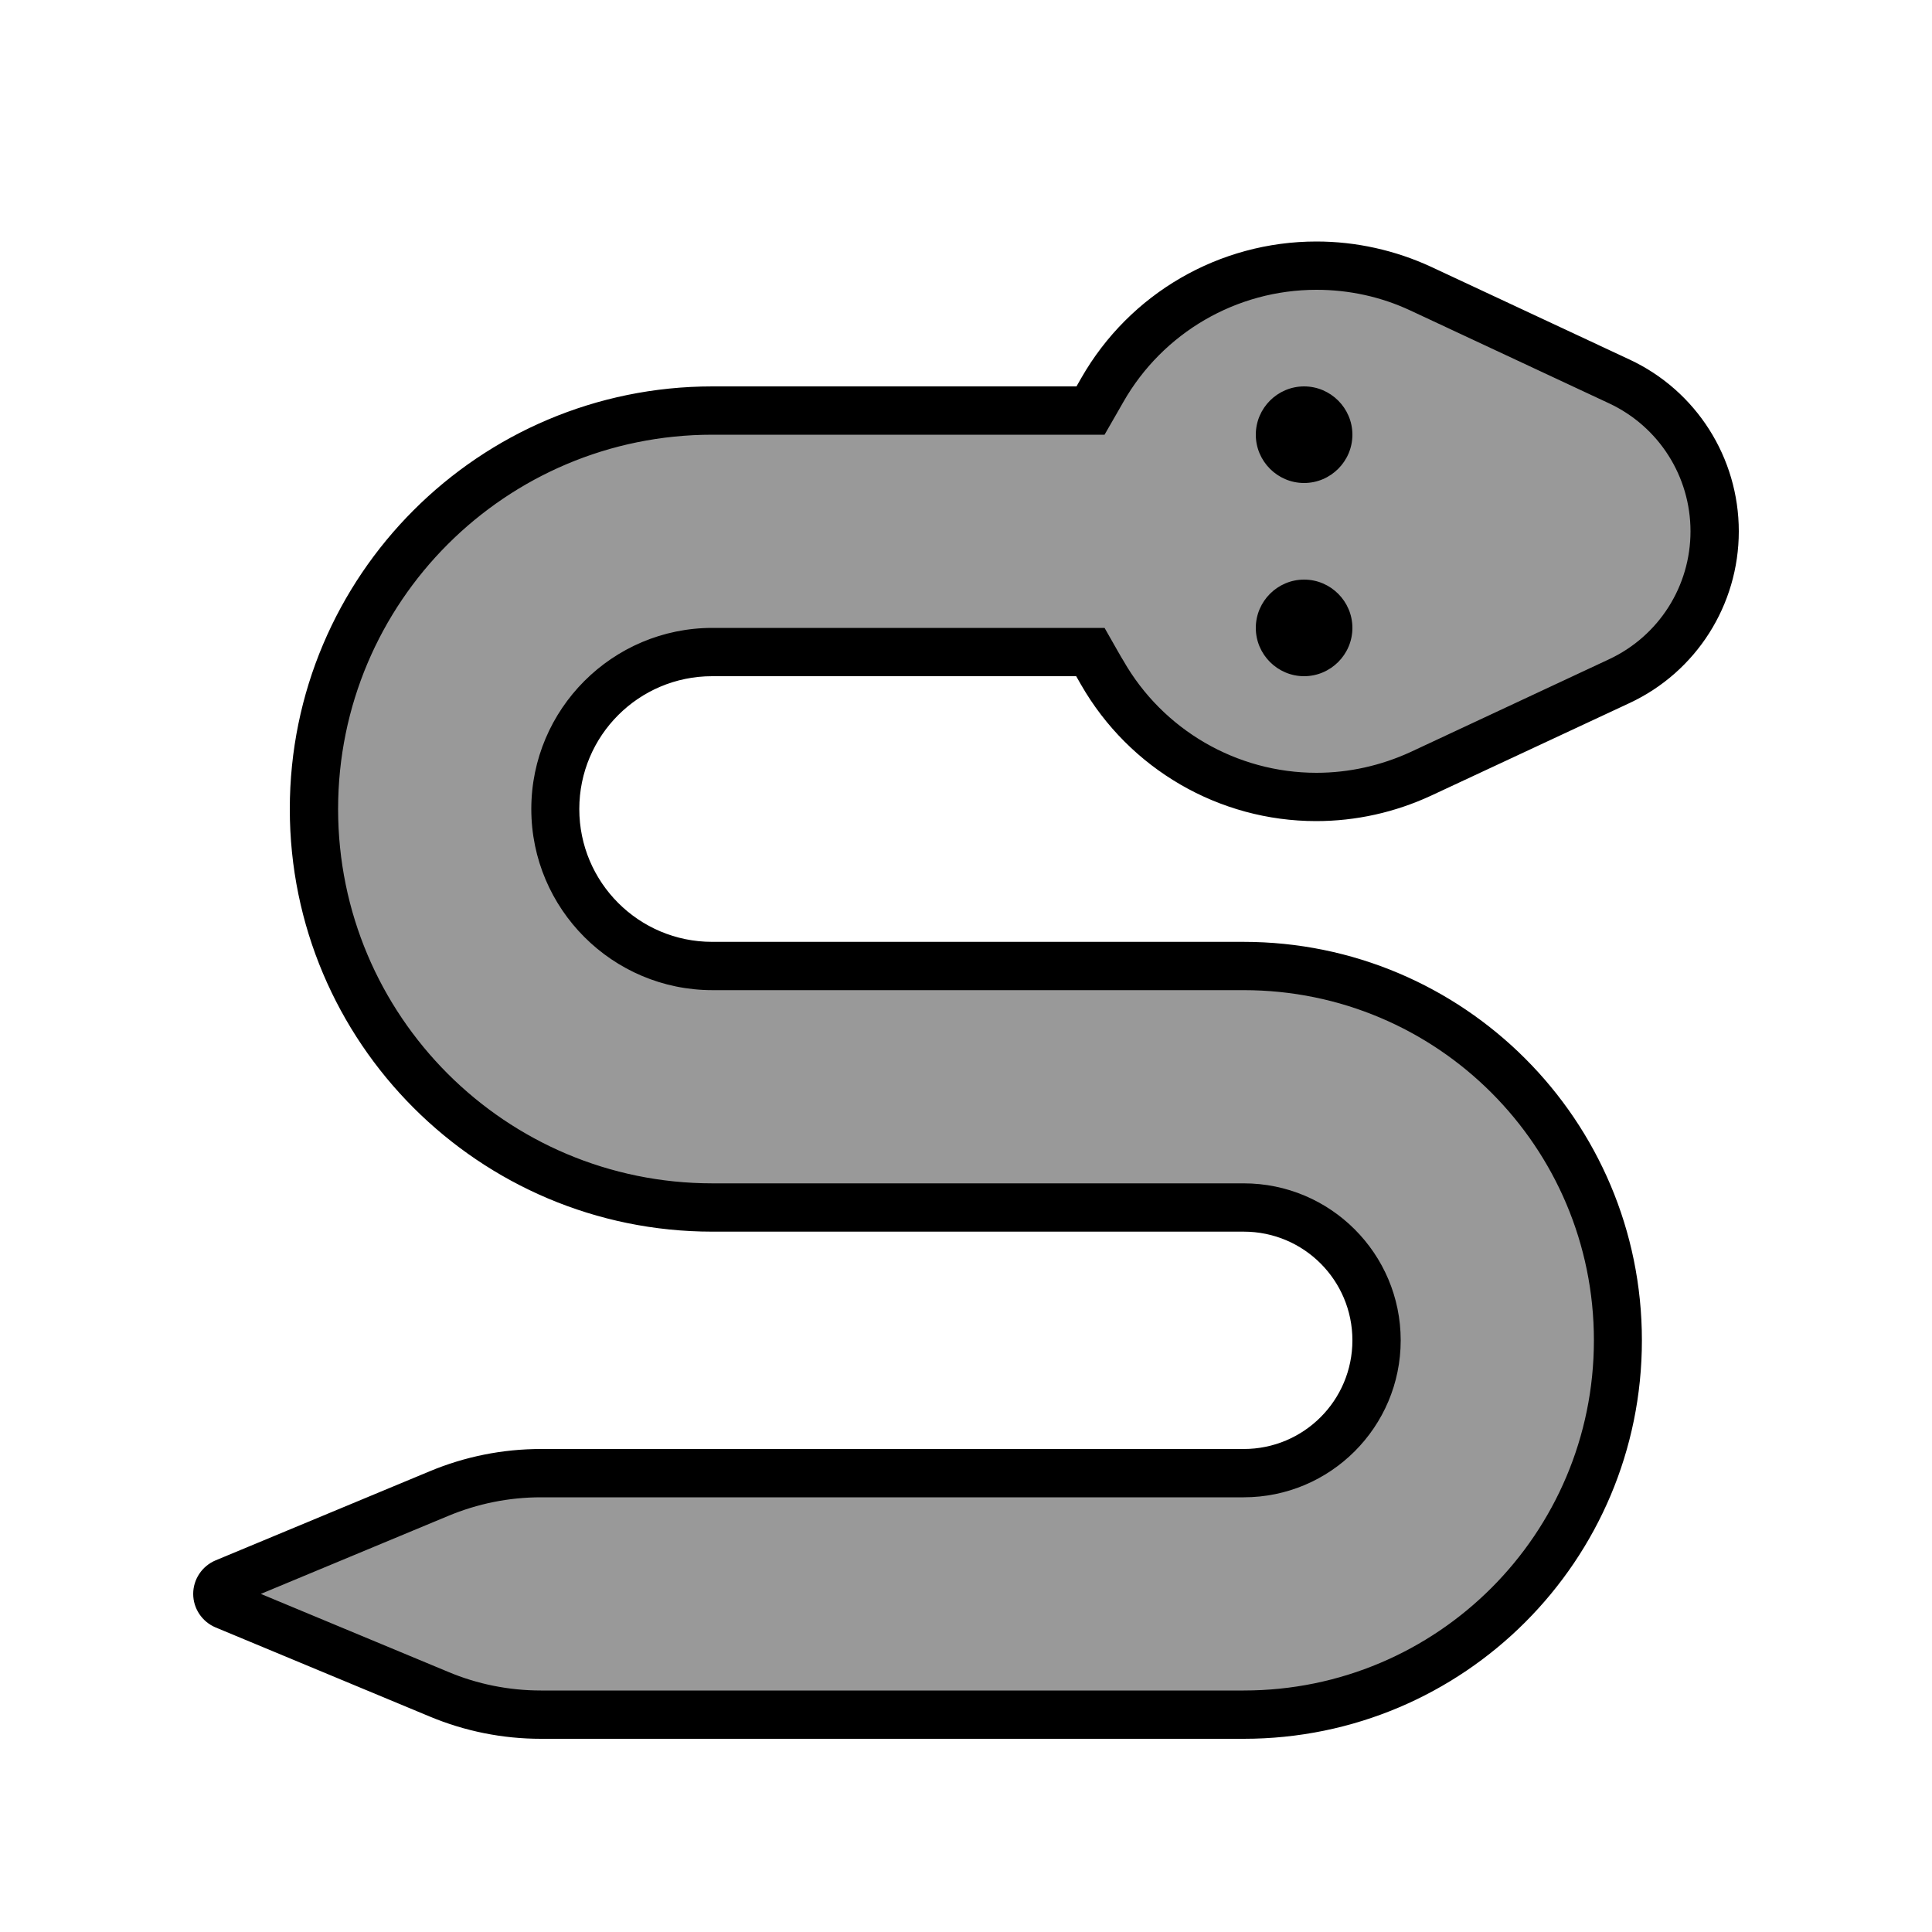 <svg xmlns="http://www.w3.org/2000/svg" viewBox="0 0 640 640"><!--! Font Awesome Pro 7.1.0 by @fontawesome - https://fontawesome.com License - https://fontawesome.com/license (Commercial License) Copyright 2025 Fonticons, Inc. --><path opacity=".4" fill="currentColor" d="M160.4 488.1L80.7 520.5C74.1 523.2 74.1 532.6 80.7 535.3L160.4 568.1L411.3 568.1C480 568.1 535.8 512.4 535.8 443.6C535.8 374.8 480 319.2 411.2 319.2L232.6 319.2C206.1 319.2 184.6 297.7 184.6 271.2L184.6 263.9C184.6 237.4 206.1 215.9 232.6 215.9L360.1 215.9C378.5 257.8 427.8 276.4 469.3 257.1L535.1 226.5C555 217.2 567.8 197.3 567.8 175.3C567.8 152.8 554.4 132.4 533.8 123.5L467.8 94.8C426.7 77 378.9 95.3 360.2 136L232.1 136C161.4 136 104.1 193.3 104.1 264L104.1 271.5C104.1 342.2 161.4 399.5 232.1 399.5L411.2 399.5C435.7 399.5 455.5 419.3 455.5 443.8C455.5 468.3 435.7 488.1 411.2 488.1L160.4 488.1z"/><path fill="currentColor" d="M365.9 144L236 144C167.5 144 112 199.5 112 268C112 336.5 167.5 392 236 392L412 392C440.7 392 464 415.3 464 444C464 472.7 440.7 496 412 496L179.2 496C168.6 496 158.2 498.1 148.4 502.2L86.4 528L148.4 553.8C158.1 557.9 168.6 560 179.2 560L412 560C476.1 560 528 508.1 528 444C528 379.9 476.1 328 412 328L236 328C202.9 328 176 301.1 176 268C176 234.9 202.9 208 236 208L365.9 208C369.5 214.3 371.5 217.9 372.1 218.8C385.2 241.8 409.7 256 436.1 256C446.9 256 457.5 253.6 467.3 249.1L533 218.4C549.5 210.7 560 194.2 560 176C560 157.8 549.5 141.3 533 133.6L467.3 102.9C457.5 98.3 446.9 96 436.1 96C409.6 96 385.2 110.2 372.1 133.2C371.5 134.2 369.5 137.8 365.9 144zM240 576L179.2 576C166.5 576 154 573.5 142.3 568.6L71.4 539.1C66.9 537.2 64 532.8 64 528C64 523.2 66.9 518.8 71.4 516.9L142.3 487.4C154 482.5 166.5 480 179.2 480L412 480C431.9 480 448 463.9 448 444C448 424.1 431.9 408 412 408L236 408C158.7 408 96 345.3 96 268C96 190.7 158.7 128 236 128L356.6 128L358.2 125.2C374.2 97.2 403.9 80 436.1 80C449.2 80 462.2 82.9 474.1 88.4L539.8 119.1C561.9 129.4 576 151.6 576 176C576 200.4 561.9 222.6 539.8 232.9L474 263.6C462.1 269.1 449.2 272 436 272C403.8 272 374.1 254.7 358.1 226.8L356.5 224L235.9 224C211.6 224 191.9 243.7 191.9 268C191.9 292.3 211.6 312 235.9 312L411.9 312C484.8 312 543.9 371.1 543.9 444C543.9 516.9 484.9 576 412 576L240 576zM416 144C416 135.2 423.2 128 432 128C440.8 128 448 135.2 448 144C448 152.8 440.8 160 432 160C423.2 160 416 152.8 416 144zM432 192C440.8 192 448 199.2 448 208C448 216.8 440.8 224 432 224C423.2 224 416 216.8 416 208C416 199.2 423.2 192 432 192z"/></svg>